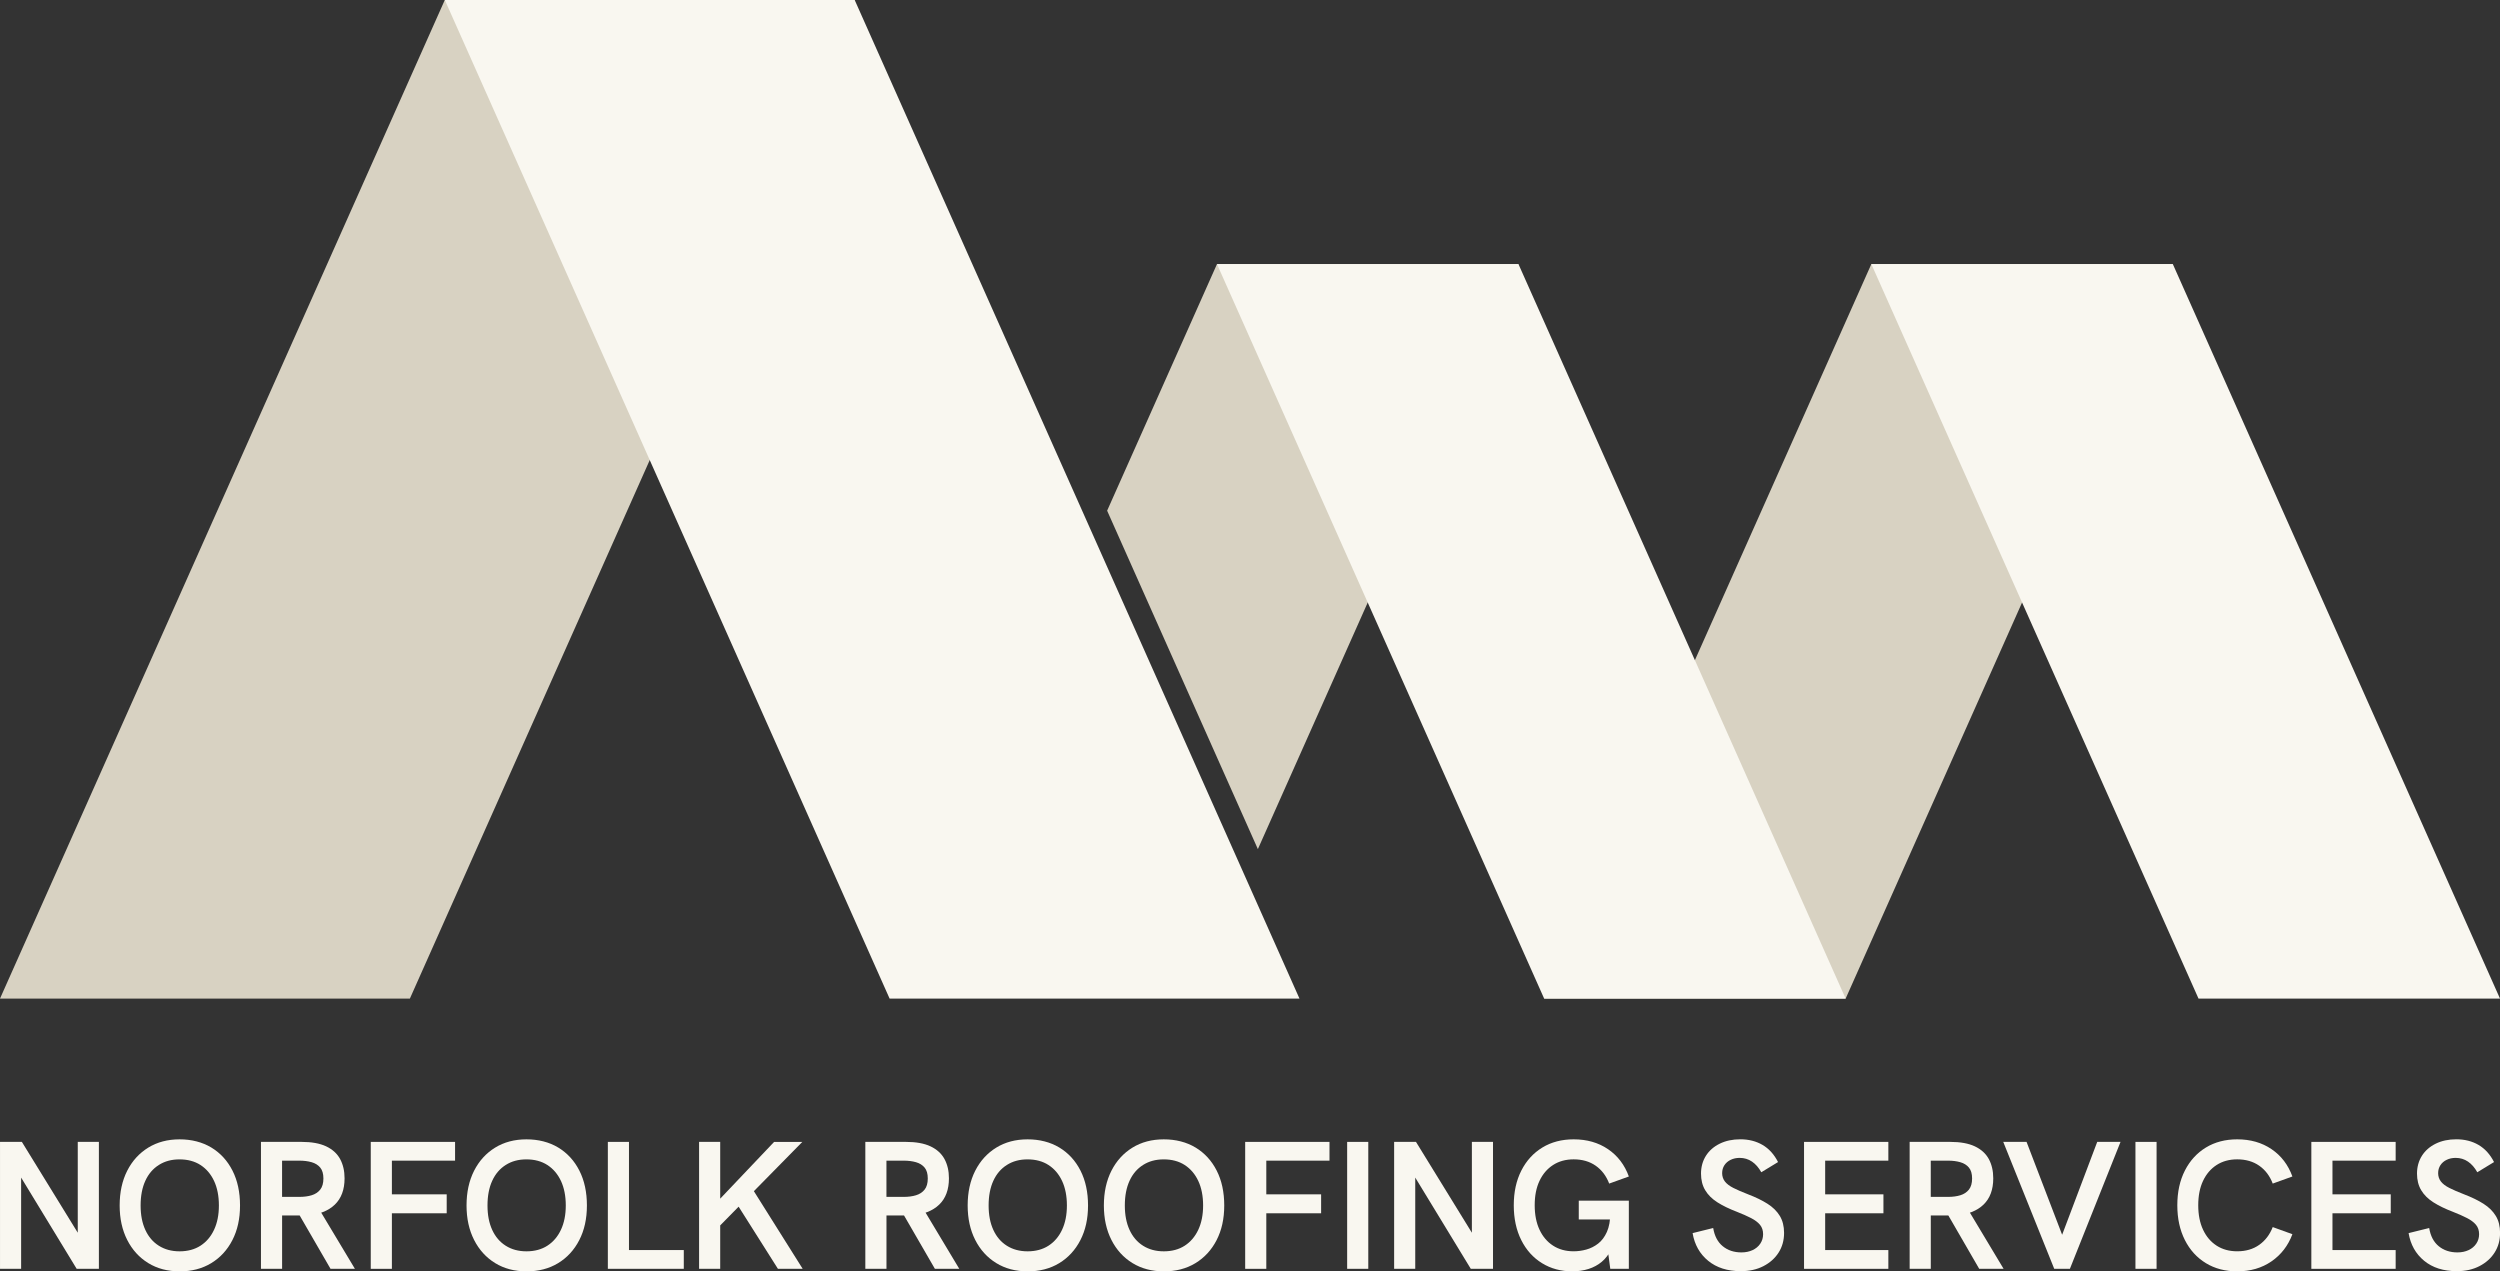 <?xml version="1.0" encoding="UTF-8"?>
<svg id="Layer_2" data-name="Layer 2" xmlns="http://www.w3.org/2000/svg" viewBox="0 0 1617.76 822.7">
  <rect x="0" y="0" width="1617.76" height="822.7" fill="#333333" stroke="none"/>
  <defs>
    <style>
      .cls-1 {
        fill: #f9f7f0;
      }

      .cls-2 {
        fill: #d8d2c2;
      }
    </style>
  </defs>
  <g id="Layer_1-2" data-name="Layer 1">
    <g>
      <g>
        <g>
          <polygon class="cls-2" points="1194.32 646.2 999.23 646.2 1210.95 170.89 1406.04 170.89 1194.32 646.2"/>
          <polygon class="cls-1" points="1422.67 646.2 1617.76 646.2 1406.04 170.89 1210.95 170.89 1422.67 646.2"/>
        </g>
        <polygon class="cls-2" points="265.23 646.2 0 646.2 287.83 0 553.07 0 265.23 646.2"/>
        <polygon class="cls-1" points="575.67 646.2 840.9 646.2 553.07 0 287.84 0 575.67 646.2"/>
        <g>
          <polygon class="cls-2" points="982.6 170.89 885.06 389.88 885.06 389.89 813.97 549.47 716.43 330.47 787.51 170.89 982.6 170.89"/>
          <polygon class="cls-1" points="999.23 646.2 1194.32 646.2 982.6 170.89 787.51 170.89 999.23 646.2"/>
        </g>
      </g>
      <g>
        <path class="cls-1" d="M.01,821.05v-82.13h14.14l39.59,64.34h-3.42v-64.34h13.67v82.13h-14.38l-39.24-64.46h3.3v64.46H.01Z"/>
        <path class="cls-1" d="M116.2,822.7c-7.7,0-14.46-1.79-20.27-5.36-5.81-3.57-10.35-8.56-13.61-14.97-3.26-6.4-4.89-13.85-4.89-22.33s1.63-16.04,4.89-22.45c3.26-6.4,7.8-11.39,13.61-14.96,5.81-3.57,12.57-5.36,20.27-5.36s14.71,1.77,20.56,5.3c5.85,3.54,10.41,8.5,13.67,14.91,3.26,6.4,4.89,13.92,4.89,22.57s-1.65,16.04-4.95,22.45c-3.3,6.4-7.88,11.37-13.73,14.91-5.85,3.54-12.67,5.3-20.44,5.3ZM116.2,809.74c5.26,0,9.78-1.22,13.55-3.65,3.77-2.43,6.7-5.87,8.78-10.31,2.08-4.44,3.12-9.68,3.12-15.73s-1.04-11.41-3.12-15.85c-2.08-4.44-5.01-7.87-8.78-10.31-3.77-2.43-8.29-3.65-13.55-3.65s-9.57,1.2-13.37,3.59c-3.81,2.4-6.74,5.81-8.78,10.25-2.04,4.44-3.06,9.76-3.06,15.97s1.02,11.41,3.06,15.85c2.04,4.44,4.97,7.86,8.78,10.25,3.81,2.4,8.27,3.59,13.37,3.59Z"/>
        <path class="cls-1" d="M168.87,821.05v-82.13h26.28c6.52,0,11.82.96,15.91,2.89,4.08,1.93,7.09,4.65,9.02,8.19,1.92,3.54,2.89,7.7,2.89,12.49,0,7.31-2.1,12.98-6.31,17.03-4.2,4.05-10.19,6.38-17.97,7.01h-16.14v34.53h-13.67ZM182.54,774.51h11.19c2.99,0,5.64-.35,7.95-1.06,2.32-.71,4.16-1.92,5.54-3.65,1.37-1.73,2.06-4.12,2.06-7.19s-.69-5.42-2.06-7.07-3.24-2.81-5.6-3.48c-2.36-.67-4.99-1-7.9-1h-11.19v23.45ZM213.88,821.05l-20.86-36.06,14.02-1.65,22.62,37.71h-15.79Z"/>
        <path class="cls-1" d="M239.92,821.05v-82.13h54.56v12.14h-40.89v21.8h35.47v12.26h-35.47v35.94h-13.67Z"/>
        <path class="cls-1" d="M340.67,822.7c-7.7,0-14.46-1.79-20.27-5.36-5.81-3.57-10.35-8.56-13.61-14.97-3.26-6.4-4.89-13.85-4.89-22.33s1.63-16.04,4.89-22.45c3.26-6.4,7.8-11.39,13.61-14.96,5.81-3.57,12.57-5.36,20.27-5.36s14.71,1.77,20.56,5.3c5.85,3.54,10.41,8.5,13.67,14.91,3.26,6.4,4.89,13.92,4.89,22.57s-1.65,16.04-4.95,22.45c-3.3,6.4-7.88,11.37-13.73,14.91-5.85,3.54-12.67,5.3-20.44,5.3ZM340.67,809.74c5.26,0,9.78-1.22,13.55-3.65,3.77-2.43,6.7-5.87,8.78-10.31,2.08-4.44,3.12-9.68,3.12-15.73s-1.04-11.41-3.12-15.85c-2.08-4.44-5.01-7.87-8.78-10.31-3.77-2.43-8.29-3.65-13.55-3.65s-9.57,1.2-13.37,3.59c-3.81,2.4-6.74,5.81-8.78,10.25-2.04,4.44-3.06,9.76-3.06,15.97s1.02,11.41,3.06,15.85c2.04,4.44,4.97,7.86,8.78,10.25,3.81,2.4,8.27,3.59,13.37,3.59Z"/>
        <path class="cls-1" d="M393.34,821.05v-82.13h13.67v69.99h35.47v12.14h-49.14Z"/>
        <path class="cls-1" d="M452.38,821.05v-82.13h13.67v82.13h-13.67ZM463.22,795.84v-17.2l37.71-39.71h18.26l-55.97,56.91ZM503.4,821.05l-26.75-42.3,10.25-9.43,32.52,51.73h-16.03Z"/>
        <path class="cls-1" d="M559.96,821.05v-82.13h26.28c6.52,0,11.82.96,15.91,2.89,4.08,1.93,7.09,4.65,9.02,8.19,1.92,3.54,2.89,7.7,2.89,12.49,0,7.31-2.1,12.98-6.31,17.03-4.2,4.05-10.19,6.38-17.97,7.01h-16.14v34.53h-13.67ZM573.63,774.51h11.19c2.99,0,5.64-.35,7.95-1.06,2.32-.71,4.16-1.92,5.54-3.65,1.37-1.73,2.06-4.12,2.06-7.19s-.69-5.42-2.06-7.07c-1.37-1.65-3.24-2.81-5.6-3.48-2.36-.67-4.99-1-7.9-1h-11.19v23.45ZM604.97,821.05l-20.86-36.06,14.02-1.65,22.62,37.71h-15.79Z"/>
        <path class="cls-1" d="M664.95,822.7c-7.7,0-14.46-1.79-20.27-5.36-5.81-3.57-10.35-8.56-13.61-14.97-3.26-6.4-4.89-13.85-4.89-22.33s1.63-16.04,4.89-22.45c3.26-6.4,7.8-11.39,13.61-14.96,5.81-3.57,12.57-5.36,20.27-5.36s14.71,1.77,20.56,5.3c5.85,3.54,10.41,8.5,13.67,14.91,3.26,6.4,4.89,13.92,4.89,22.57s-1.65,16.04-4.95,22.45c-3.3,6.4-7.88,11.37-13.73,14.91-5.85,3.54-12.67,5.3-20.44,5.3ZM664.95,809.74c5.26,0,9.78-1.22,13.55-3.65,3.77-2.43,6.7-5.87,8.78-10.31,2.08-4.44,3.12-9.68,3.12-15.73s-1.04-11.41-3.12-15.85c-2.08-4.44-5.01-7.87-8.78-10.31-3.77-2.43-8.29-3.65-13.55-3.65s-9.57,1.2-13.37,3.59c-3.81,2.4-6.74,5.81-8.78,10.25-2.04,4.44-3.06,9.76-3.06,15.97s1.02,11.41,3.06,15.85c2.04,4.44,4.97,7.86,8.78,10.25,3.81,2.4,8.27,3.59,13.37,3.59Z"/>
        <path class="cls-1" d="M753.09,822.7c-7.7,0-14.46-1.79-20.27-5.36-5.81-3.57-10.35-8.56-13.61-14.97-3.26-6.4-4.89-13.85-4.89-22.33s1.63-16.04,4.89-22.45c3.26-6.4,7.8-11.39,13.61-14.96,5.81-3.57,12.57-5.36,20.27-5.36s14.71,1.77,20.56,5.3c5.85,3.54,10.41,8.5,13.67,14.91,3.26,6.4,4.89,13.92,4.89,22.57s-1.65,16.04-4.95,22.45c-3.3,6.4-7.88,11.37-13.73,14.91-5.85,3.54-12.67,5.3-20.44,5.3ZM753.09,809.74c5.26,0,9.78-1.22,13.55-3.65,3.77-2.43,6.7-5.87,8.78-10.31,2.08-4.44,3.12-9.68,3.12-15.73s-1.04-11.41-3.12-15.85c-2.08-4.44-5.01-7.87-8.78-10.31-3.77-2.43-8.29-3.65-13.55-3.65s-9.57,1.2-13.37,3.59c-3.81,2.4-6.74,5.81-8.78,10.25-2.04,4.44-3.06,9.76-3.06,15.97s1.02,11.41,3.06,15.85c2.04,4.44,4.97,7.86,8.78,10.25,3.81,2.4,8.27,3.59,13.37,3.59Z"/>
        <path class="cls-1" d="M805.76,821.05v-82.13h54.56v12.14h-40.89v21.8h35.47v12.26h-35.47v35.94h-13.67Z"/>
        <path class="cls-1" d="M871.75,821.05v-82.13h13.67v82.13h-13.67Z"/>
        <path class="cls-1" d="M902.15,821.05v-82.13h14.14l39.59,64.34h-3.42v-64.34h13.67v82.13h-14.38l-39.24-64.46h3.3v64.46h-13.67Z"/>
        <path class="cls-1" d="M1017.51,822.7c-7.39,0-13.95-1.77-19.68-5.3-5.73-3.53-10.21-8.52-13.43-14.96-3.22-6.44-4.83-13.94-4.83-22.51s1.63-16.04,4.89-22.45c3.26-6.4,7.8-11.37,13.61-14.91,5.81-3.54,12.57-5.3,20.27-5.3,8.56,0,15.97,2.12,22.21,6.36,6.24,4.24,10.74,10.13,13.49,17.68l-12.73,4.59c-1.89-4.95-4.79-8.8-8.72-11.55-3.93-2.75-8.68-4.13-14.26-4.13-5.11,0-9.54,1.22-13.32,3.65-3.77,2.44-6.7,5.85-8.78,10.25-2.08,4.4-3.12,9.66-3.12,15.79s1.04,11.41,3.12,15.85c2.08,4.44,5.01,7.88,8.78,10.31,3.77,2.44,8.21,3.65,13.32,3.65,2.67,0,5.38-.37,8.13-1.12,2.75-.75,5.3-2.02,7.66-3.83,2.36-1.81,4.26-4.34,5.72-7.6,1.45-3.26,2.18-7.36,2.18-12.31v-5.19l3.06,9.43h-23.45v-12.14h32.4v44.07h-12.02l-1.89-14.26,2.36,1.89c-1.49,3.14-3.48,5.76-5.95,7.83-2.47,2.08-5.34,3.64-8.6,4.66-3.26,1.02-6.74,1.53-10.43,1.53Z"/>
        <path class="cls-1" d="M1126.51,822.58c-8.64,0-15.69-2.24-21.15-6.72-5.46-4.48-8.82-10.45-10.07-17.91l13.32-3.3c.86,5.18,2.92,9.11,6.19,11.78,3.26,2.67,7.28,4.01,12.08,4.01,2.67,0,5.07-.49,7.19-1.47,2.12-.98,3.79-2.37,5.01-4.18,1.22-1.81,1.83-3.85,1.83-6.13,0-2.43-.67-4.46-2-6.07-1.34-1.61-3.26-3.06-5.77-4.36s-5.58-2.65-9.19-4.07c-4.95-1.89-9.15-3.93-12.61-6.13-3.46-2.2-6.09-4.81-7.9-7.84-1.81-3.02-2.71-6.62-2.71-10.78s1.06-8.15,3.18-11.49c2.12-3.34,5.1-5.95,8.95-7.84,3.85-1.89,8.29-2.83,13.32-2.83,5.42,0,10.21,1.22,14.38,3.65,4.16,2.44,7.5,6.13,10.02,11.08l-10.84,6.6c-1.65-2.98-3.65-5.28-6.01-6.89-2.36-1.61-5.03-2.41-8.01-2.41-2.12,0-4.05.41-5.77,1.24-1.73.82-3.08,1.99-4.07,3.48-.98,1.49-1.47,3.22-1.47,5.18s.59,3.83,1.77,5.36c1.18,1.53,3,2.93,5.48,4.18,2.47,1.26,5.64,2.63,9.49,4.12,4.95,1.89,9.15,3.93,12.61,6.13,3.46,2.2,6.11,4.81,7.95,7.84,1.85,3.03,2.77,6.7,2.77,11.02,0,4.79-1.18,9.03-3.54,12.73-2.36,3.69-5.64,6.62-9.84,8.78-4.2,2.16-9.06,3.24-14.55,3.24Z"/>
        <path class="cls-1" d="M1167.4,821.05v-82.13h54.56v12.14h-40.89v21.8h37.71v12.26h-37.71v23.8h40.89v12.14h-54.56Z"/>
        <path class="cls-1" d="M1235.74,821.05v-82.13h26.28c6.52,0,11.82.96,15.91,2.89,4.08,1.93,7.09,4.65,9.02,8.19,1.92,3.54,2.89,7.7,2.89,12.49,0,7.31-2.1,12.98-6.31,17.03-4.2,4.05-10.19,6.38-17.97,7.01h-16.14v34.53h-13.67ZM1249.41,774.51h11.19c2.99,0,5.64-.35,7.95-1.06,2.32-.71,4.16-1.92,5.54-3.65,1.37-1.73,2.06-4.12,2.06-7.19s-.69-5.42-2.06-7.07-3.24-2.81-5.6-3.48c-2.36-.67-4.99-1-7.9-1h-11.19v23.45ZM1280.75,821.05l-20.86-36.06,14.02-1.65,22.62,37.71h-15.79Z"/>
        <path class="cls-1" d="M1329.3,821.05l-32.99-82.13h15.08l25.1,65.52h-4.12l24.75-65.52h15.08l-32.76,82.13h-10.13Z"/>
        <path class="cls-1" d="M1381.86,821.05v-82.13h13.67v82.13h-13.67Z"/>
        <path class="cls-1" d="M1447.72,822.7c-7.7,0-14.46-1.77-20.27-5.3-5.81-3.53-10.35-8.52-13.61-14.96-3.26-6.44-4.89-13.94-4.89-22.51s1.63-16.04,4.89-22.45c3.26-6.4,7.8-11.37,13.61-14.91,5.81-3.54,12.57-5.3,20.27-5.3,8.56,0,15.97,2.12,22.21,6.36,6.24,4.24,10.74,10.13,13.49,17.68l-12.73,4.59c-1.89-4.95-4.79-8.8-8.72-11.55-3.93-2.75-8.68-4.13-14.26-4.13-5.11,0-9.54,1.22-13.32,3.65-3.77,2.44-6.7,5.85-8.78,10.25-2.08,4.4-3.12,9.66-3.12,15.79s1.04,11.41,3.12,15.85c2.08,4.44,5.01,7.88,8.78,10.31,3.77,2.44,8.21,3.65,13.32,3.65,5.58,0,10.33-1.39,14.26-4.18,3.93-2.79,6.83-6.62,8.72-11.49l12.73,4.6c-2.75,7.38-7.25,13.24-13.49,17.56-6.25,4.32-13.65,6.48-22.21,6.48Z"/>
        <path class="cls-1" d="M1495.68,821.05v-82.13h54.56v12.14h-40.89v21.8h37.71v12.26h-37.71v23.8h40.89v12.14h-54.56Z"/>
        <path class="cls-1" d="M1589.83,822.58c-8.64,0-15.69-2.24-21.15-6.72-5.46-4.48-8.82-10.45-10.07-17.91l13.32-3.3c.86,5.18,2.92,9.11,6.19,11.78,3.26,2.67,7.28,4.01,12.08,4.01,2.67,0,5.07-.49,7.19-1.47,2.12-.98,3.79-2.37,5.01-4.18,1.22-1.81,1.83-3.85,1.83-6.13,0-2.43-.67-4.46-2-6.07-1.34-1.61-3.26-3.06-5.77-4.36-2.51-1.3-5.58-2.65-9.19-4.07-4.95-1.89-9.15-3.93-12.61-6.13-3.46-2.2-6.09-4.81-7.9-7.84-1.81-3.02-2.71-6.62-2.71-10.78s1.06-8.15,3.18-11.49c2.12-3.34,5.1-5.95,8.95-7.84,3.85-1.89,8.29-2.83,13.32-2.83,5.42,0,10.21,1.22,14.38,3.65,4.16,2.44,7.5,6.13,10.02,11.08l-10.84,6.6c-1.65-2.98-3.65-5.28-6.01-6.89-2.36-1.61-5.03-2.41-8.01-2.41-2.12,0-4.05.41-5.77,1.24-1.73.82-3.08,1.99-4.07,3.48-.98,1.49-1.47,3.22-1.47,5.18s.59,3.83,1.77,5.36c1.18,1.53,3,2.93,5.48,4.18,2.47,1.26,5.64,2.63,9.49,4.12,4.95,1.89,9.15,3.93,12.61,6.13,3.46,2.2,6.11,4.81,7.95,7.84,1.85,3.03,2.77,6.7,2.77,11.02,0,4.79-1.18,9.03-3.54,12.73-2.36,3.69-5.64,6.62-9.84,8.78-4.2,2.16-9.06,3.24-14.55,3.24Z"/>
      </g>
    </g>
  </g>
</svg>